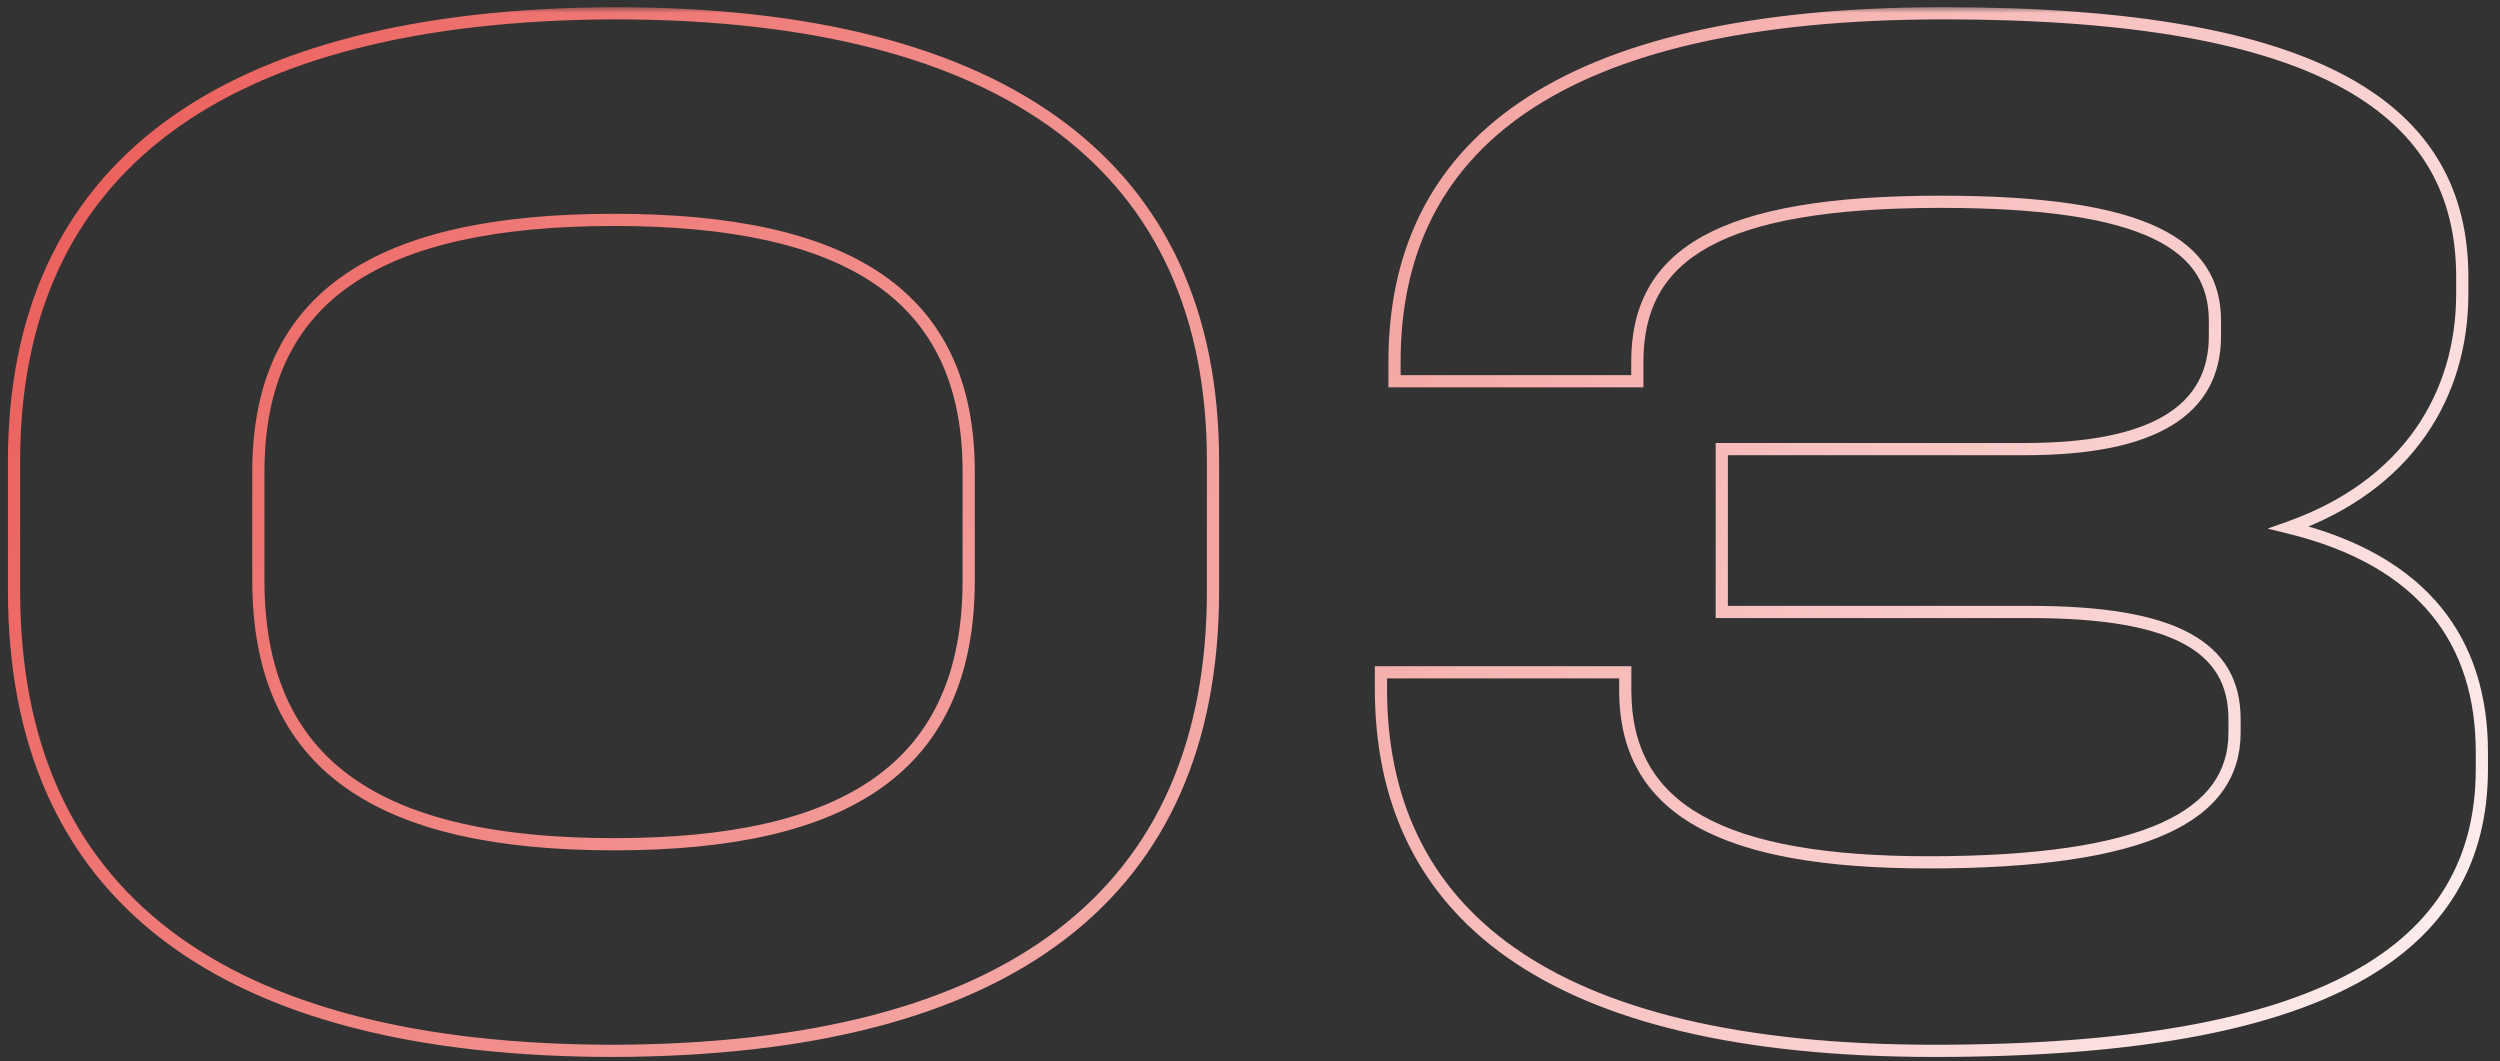 <?xml version="1.0" encoding="UTF-8"?> <svg xmlns="http://www.w3.org/2000/svg" width="205" height="87" viewBox="0 0 205 87" fill="none"><rect x="0" y="0" width="205" height="87" fill="#333333" stroke="none"/><mask id="path-1-outside-1_959_2694" maskUnits="userSpaceOnUse" x="0" y="0.562" width="205" height="87" fill="black"><rect fill="white" y="0.562" width="205" height="87"></rect><path d="M50.37 86.17C18.093 86.17 1.151 73.433 1.151 48.452V37.817C1.151 13.825 18.093 1.212 50.37 1.088C82.647 1.088 99.466 13.825 99.466 37.817V48.452C99.466 73.433 82.647 86.046 50.37 86.17ZM50.37 69.228C69.415 69.228 79.432 62.921 79.432 47.586V38.682C79.432 24.213 69.539 18.03 50.37 18.03C31.078 18.03 21.185 24.213 21.185 38.682V47.586C21.185 62.921 31.202 69.228 50.37 69.228ZM187.684 43.258C198.814 45.979 203.513 52.657 203.513 61.684V63.045C203.513 77.885 190.652 86.17 158.623 86.17C126.47 86.17 113.237 74.546 113.237 56.49V55.13H133.271V56.614C133.271 66.384 141.186 70.712 158.128 70.712C176.06 70.712 183.232 66.878 183.232 60.077V58.964C183.232 53.028 178.286 50.183 166.537 50.183H141.186V36.827H166.043C176.678 36.827 181.625 33.612 181.625 27.552V26.316C181.625 20.133 176.183 16.546 159.117 16.546C140.938 16.546 134.26 20.874 134.26 29.655V31.262H114.35V29.655C114.35 12.218 127.335 1.088 159.365 1.088C190.652 1.088 201.906 9.126 201.906 22.729V24.09C201.906 32.375 197.454 39.795 187.684 43.258Z"></path></mask><path d="M50.37 86.17V86.67L50.372 86.67L50.37 86.17ZM50.37 1.088V0.588L50.368 0.588L50.37 1.088ZM50.37 86.17V85.67C34.285 85.67 22.107 82.494 13.96 76.281C5.837 70.087 1.651 60.818 1.651 48.452H1.151H0.651C0.651 61.066 4.936 70.657 13.354 77.076C21.747 83.477 34.179 86.67 50.37 86.67V86.17ZM1.151 48.452H1.651V37.817H1.151H0.651V48.452H1.151ZM1.151 37.817H1.651C1.651 25.952 5.832 16.961 13.956 10.903C22.105 4.825 34.286 1.649 50.372 1.588L50.37 1.088L50.368 0.588C34.178 0.65 21.75 3.843 13.358 10.101C4.941 16.378 0.651 25.69 0.651 37.817H1.151ZM50.37 1.088V1.588C66.456 1.588 78.605 4.764 86.722 10.855C94.815 16.929 98.966 25.951 98.966 37.817H99.466H99.966C99.966 25.692 95.708 16.349 87.322 10.056C78.961 3.781 66.562 0.588 50.37 0.588V1.088ZM99.466 37.817H98.966V48.452H99.466H99.966V37.817H99.466ZM99.466 48.452H98.966C98.966 60.819 94.81 70.056 86.719 76.235C78.603 82.432 66.455 85.609 50.368 85.67L50.37 86.17L50.372 86.67C66.562 86.608 78.963 83.415 87.325 77.03C95.712 70.625 99.966 61.065 99.966 48.452H99.466ZM50.37 69.228V69.728C59.93 69.728 67.322 68.148 72.334 64.564C77.38 60.955 79.932 55.374 79.932 47.586H79.432H78.932C78.932 55.133 76.475 60.373 71.752 63.751C66.994 67.154 59.855 68.728 50.37 68.728V69.228ZM79.432 47.586H79.932V38.682H79.432H78.932V47.586H79.432ZM79.432 38.682H79.932C79.932 31.319 77.404 25.985 72.373 22.519C67.379 19.078 59.99 17.53 50.37 17.53V18.03V18.53C59.919 18.53 67.061 20.074 71.806 23.342C76.513 26.585 78.932 31.577 78.932 38.682H79.432ZM50.37 18.03V17.53C40.689 17.53 33.27 19.078 28.26 22.518C23.213 25.984 20.685 31.319 20.685 38.682H21.185H21.685C21.685 31.577 24.104 26.585 28.826 23.343C33.587 20.074 40.76 18.53 50.37 18.53V18.03ZM21.185 38.682H20.685V47.586H21.185H21.685V38.682H21.185ZM21.185 47.586H20.685C20.685 55.374 23.237 60.956 28.299 64.565C33.326 68.149 40.749 69.728 50.37 69.728V69.228V68.728C40.823 68.728 33.654 67.154 28.88 63.751C24.142 60.372 21.685 55.133 21.685 47.586H21.185ZM187.684 43.258L187.517 42.787L185.939 43.346L187.566 43.744L187.684 43.258ZM113.237 55.13V54.63H112.737V55.13H113.237ZM133.271 55.13H133.771V54.63H133.271V55.13ZM141.186 50.183H140.686V50.683H141.186V50.183ZM141.186 36.827V36.327H140.686V36.827H141.186ZM134.26 31.262V31.762H134.76V31.262H134.26ZM114.35 31.262H113.85V31.762H114.35V31.262ZM187.684 43.258L187.566 43.744C193.056 45.086 196.906 47.39 199.386 50.422C201.863 53.453 203.013 57.259 203.013 61.684H203.513H204.013C204.013 57.082 202.814 53.035 200.16 49.789C197.507 46.546 193.443 44.151 187.803 42.772L187.684 43.258ZM203.513 61.684H203.013V63.045H203.513H204.013V61.684H203.513ZM203.513 63.045H203.013C203.013 66.68 202.226 69.889 200.574 72.663C198.921 75.436 196.385 77.805 192.84 79.733C185.733 83.599 174.612 85.67 158.623 85.67V86.17V86.67C174.662 86.67 185.987 84.599 193.318 80.612C196.992 78.613 199.673 76.128 201.433 73.174C203.193 70.221 204.013 66.829 204.013 63.045H203.513ZM158.623 86.17V85.67C142.592 85.67 131.366 82.77 124.161 77.692C116.985 72.636 113.737 65.379 113.737 56.49H113.237H112.737C112.737 65.657 116.106 73.24 123.585 78.51C131.033 83.758 142.5 86.67 158.623 86.67V86.17ZM113.237 56.49H113.737V55.13H113.237H112.737V56.49H113.237ZM113.237 55.13V55.63H133.271V55.13V54.63H113.237V55.13ZM133.271 55.13H132.771V56.614H133.271H133.771V55.13H133.271ZM133.271 56.614H132.771C132.771 59.125 133.28 61.316 134.337 63.184C135.395 65.055 136.986 66.573 139.101 67.762C143.313 70.13 149.634 71.212 158.128 71.212V70.712V70.212C149.68 70.212 143.573 69.129 139.591 66.891C137.61 65.777 136.163 64.381 135.208 62.692C134.252 61.002 133.771 58.988 133.771 56.614H133.271ZM158.128 70.712V71.212C167.112 71.212 173.475 70.254 177.609 68.401C179.683 67.471 181.219 66.306 182.236 64.901C183.257 63.491 183.732 61.87 183.732 60.077H183.232H182.732C182.732 61.684 182.311 63.093 181.426 64.315C180.538 65.541 179.161 66.61 177.2 67.489C173.264 69.253 167.075 70.212 158.128 70.212V70.712ZM183.232 60.077H183.732V58.964H183.232H182.732V60.077H183.232ZM183.232 58.964H183.732C183.732 57.409 183.408 56.027 182.707 54.834C182.005 53.641 180.946 52.669 179.527 51.907C176.709 50.393 172.432 49.683 166.537 49.683V50.183V50.683C172.391 50.683 176.461 51.395 179.054 52.788C180.34 53.479 181.251 54.331 181.845 55.341C182.438 56.351 182.732 57.55 182.732 58.964H183.232ZM166.537 50.183V49.683H141.186V50.183V50.683H166.537V50.183ZM141.186 50.183H141.686V36.827H141.186H140.686V50.183H141.186ZM141.186 36.827V37.327H166.043V36.827V36.327H141.186V36.827ZM166.043 36.827V37.327C171.394 37.327 175.399 36.521 178.082 34.889C180.805 33.233 182.125 30.747 182.125 27.552H181.625H181.125C181.125 30.417 179.971 32.569 177.562 34.035C175.112 35.526 171.326 36.327 166.043 36.327V36.827ZM181.625 27.552H182.125V26.316H181.625H181.125V27.552H181.625ZM181.625 26.316H182.125C182.125 24.694 181.767 23.212 180.928 21.91C180.09 20.609 178.796 19.526 176.986 18.661C173.387 16.941 167.665 16.046 159.117 16.046V16.546V17.046C167.636 17.046 173.168 17.945 176.555 19.563C178.239 20.368 179.372 21.341 180.087 22.451C180.802 23.561 181.125 24.846 181.125 26.316H181.625ZM159.117 16.546V16.046C150.01 16.046 143.688 17.126 139.63 19.37C137.589 20.499 136.113 21.926 135.151 23.66C134.19 25.391 133.76 27.396 133.76 29.655H134.26H134.76C134.76 27.523 135.166 25.694 136.025 24.145C136.883 22.598 138.213 21.297 140.114 20.245C143.939 18.13 150.046 17.046 159.117 17.046V16.546ZM134.26 29.655H133.76V31.262H134.26H134.76V29.655H134.26ZM134.26 31.262V30.762H114.35V31.262V31.762H134.26V31.262ZM114.35 31.262H114.85V29.655H114.35H113.85V31.262H114.35ZM114.35 29.655H114.85C114.85 21.079 118.032 14.102 125.129 9.245C132.258 4.366 143.393 1.588 159.365 1.588V1.088V0.588C143.307 0.588 131.935 3.375 124.564 8.42C117.161 13.487 113.85 20.793 113.85 29.655H114.35ZM159.365 1.088V1.588C174.985 1.588 185.516 3.598 192.127 7.245C195.423 9.064 197.735 11.284 199.226 13.86C200.718 16.436 201.406 19.399 201.406 22.729H201.906H202.406C202.406 19.258 201.687 16.115 200.091 13.358C198.495 10.601 196.038 8.261 192.61 6.37C185.772 2.597 175.032 0.588 159.365 0.588V1.088ZM201.906 22.729H201.406V24.09H201.906H202.406V22.729H201.906ZM201.906 24.09H201.406C201.406 32.166 197.085 39.396 187.517 42.787L187.684 43.258L187.851 43.729C197.823 40.195 202.406 32.585 202.406 24.09H201.906Z" fill="url(#paint0_linear_959_2694)" mask="url(#path-1-outside-1_959_2694)"></path><defs><linearGradient id="paint0_linear_959_2694" x1="-56.853" y1="-42.22" x2="375.118" y2="193.418" gradientUnits="userSpaceOnUse"><stop offset="0.064" stop-color="#E73D38"></stop><stop offset="0.627" stop-color="white"></stop></linearGradient></defs></svg> 
